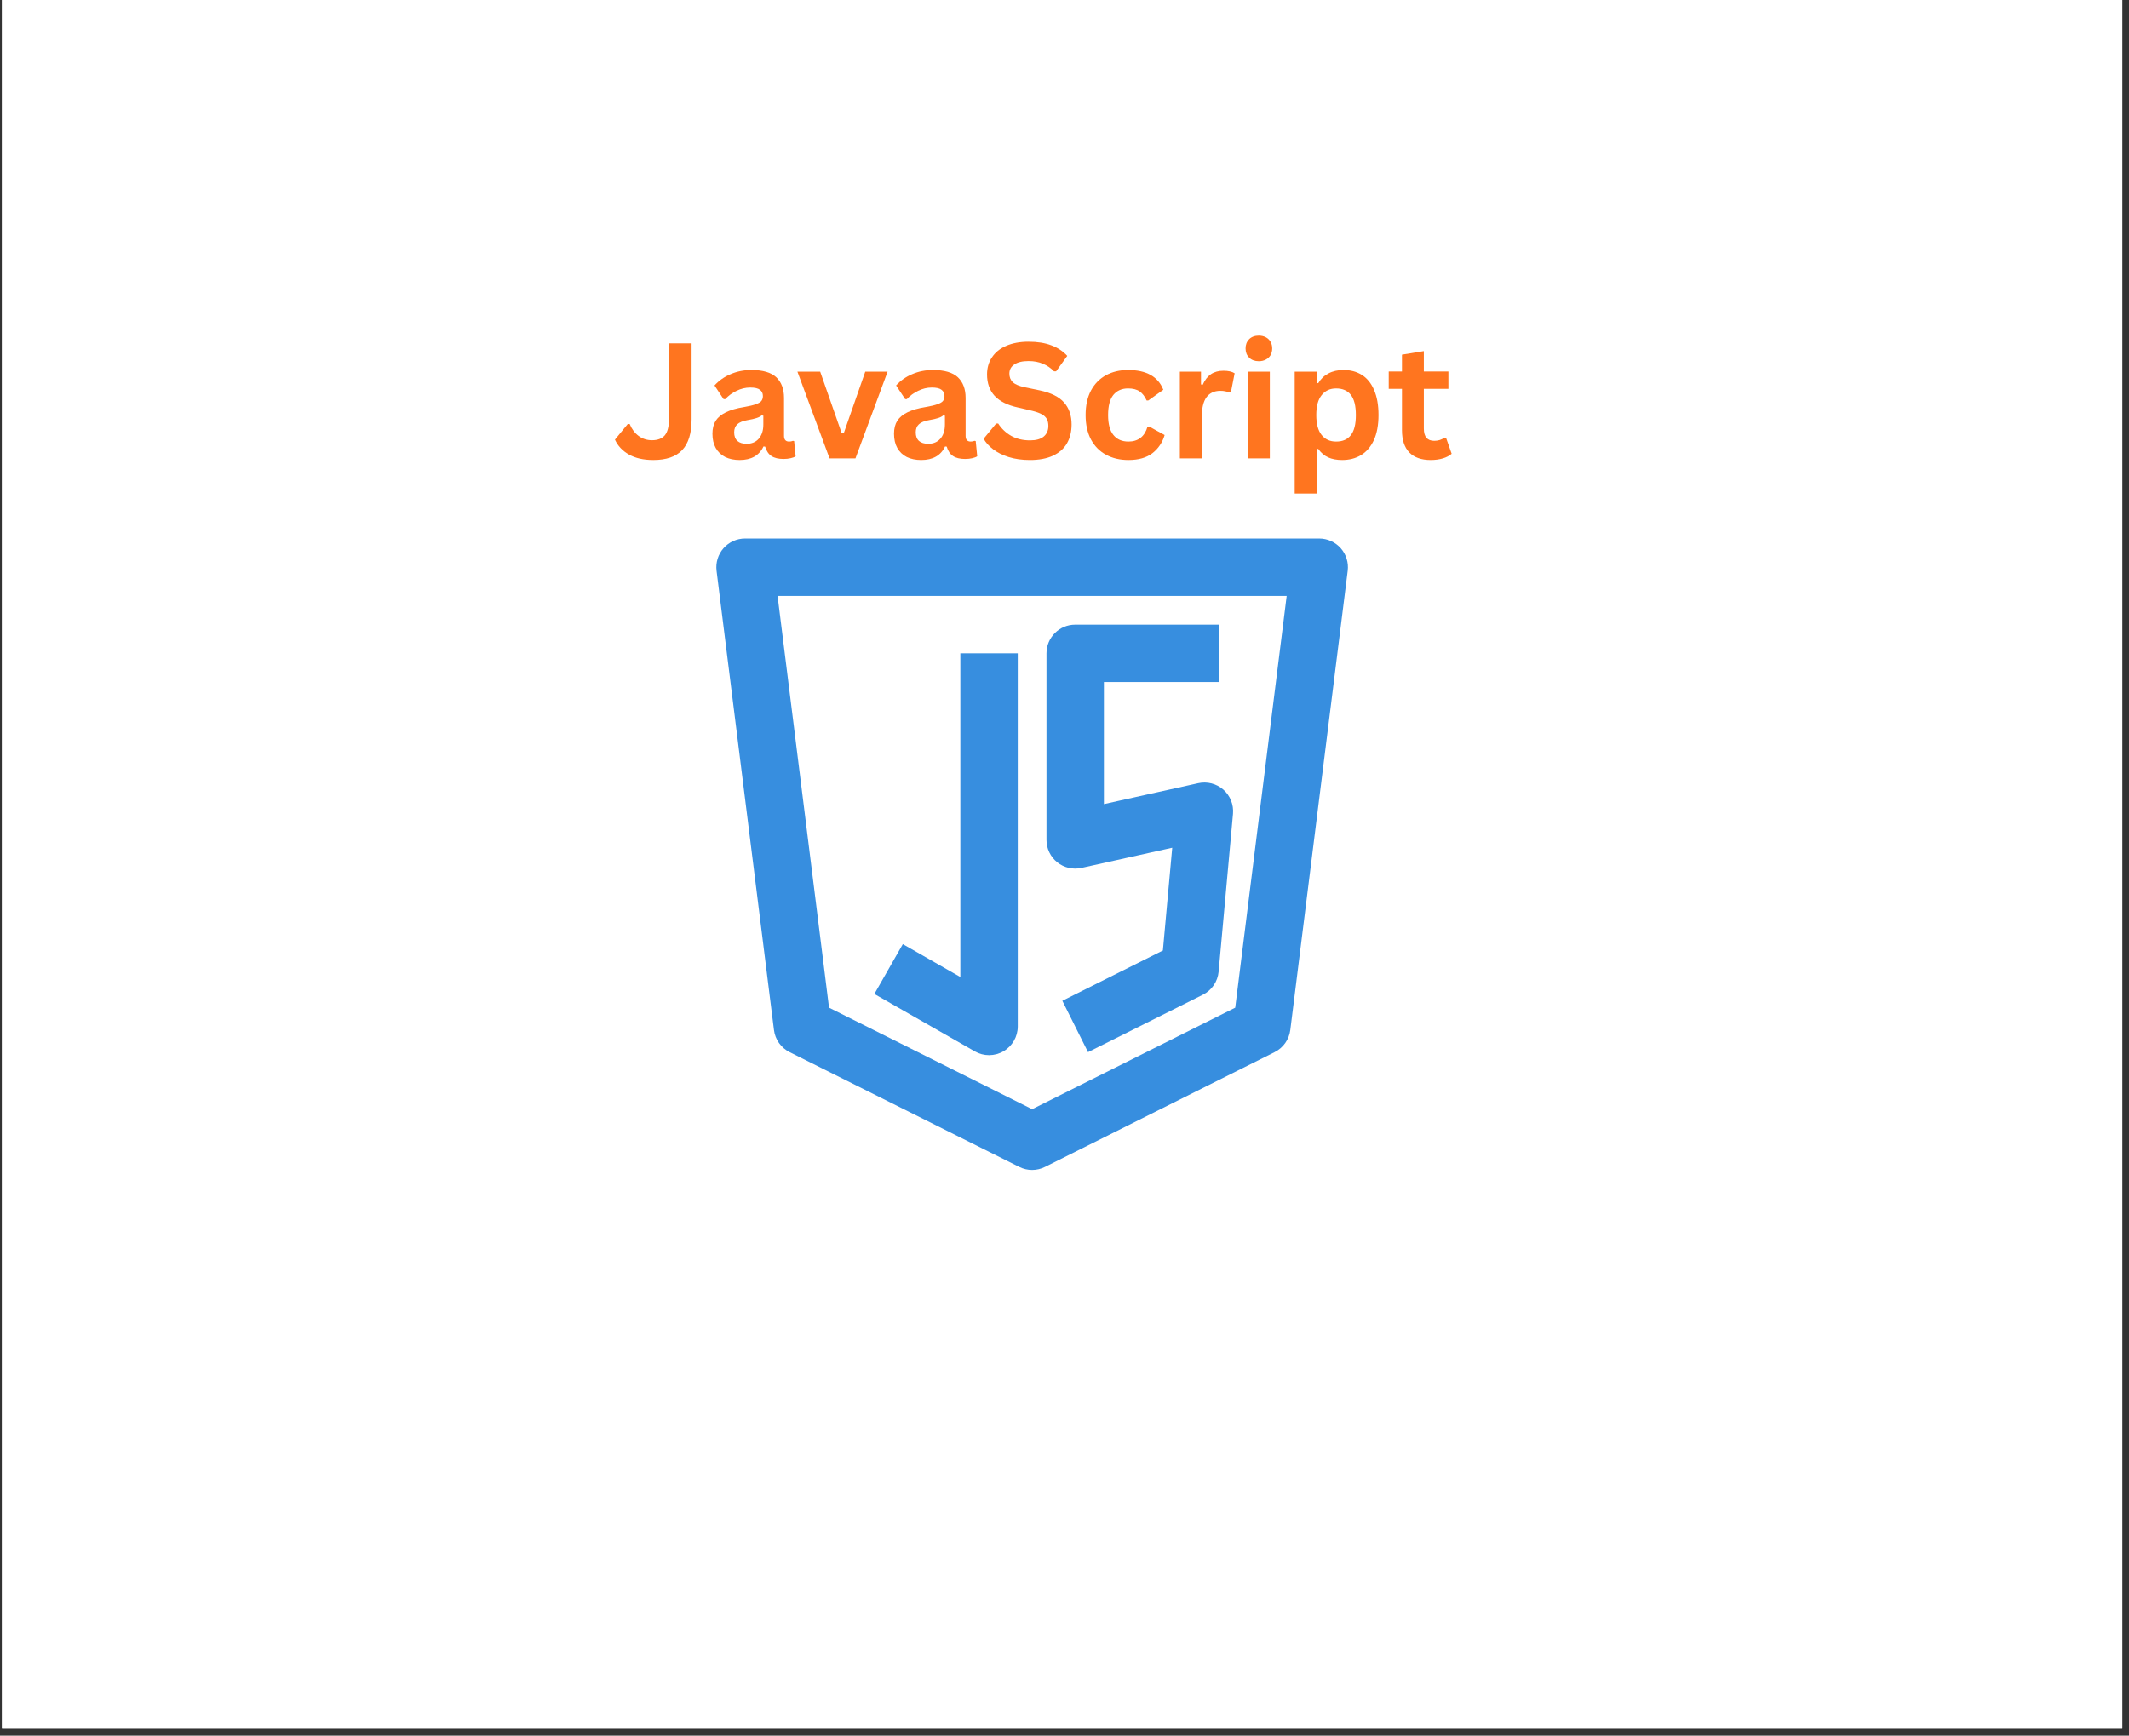 <svg xmlns="http://www.w3.org/2000/svg" xmlns:xlink="http://www.w3.org/1999/xlink" width="298" zoomAndPan="magnify" viewBox="0 0 223.5 182.25" height="243" preserveAspectRatio="xMidYMid meet" version="1.0"><rect x="0" y="0" width="223.5" height="182.25" fill="#333333" stroke="none"/><defs><g/><clipPath id="77e38f0279"><path d="M 0.211 0 L 222.793 0 L 222.793 181.504 L 0.211 181.504 Z M 0.211 0 " clip-rule="nonzero"/></clipPath><clipPath id="0134e4c8ec"><path d="M 75.199 56.398 L 141.676 56.398 L 141.676 122.875 L 75.199 122.875 Z M 75.199 56.398 " clip-rule="nonzero"/></clipPath></defs><g clip-path="url(#77e38f0279)"><path fill="#ffffff" d="M 0.211 0 L 222.793 0 L 222.793 181.504 L 0.211 181.504 Z M 0.211 0 " fill-opacity="1" fill-rule="nonzero"/><path fill="#ffffff" d="M 0.211 0 L 222.793 0 L 222.793 181.504 L 0.211 181.504 Z M 0.211 0 " fill-opacity="1" fill-rule="nonzero"/></g><g clip-path="url(#0134e4c8ec)"><path fill="#378edf" d="M 75.953 57.566 C 76.527 56.918 77.352 56.547 78.215 56.547 L 138.488 56.547 C 139.355 56.547 140.176 56.918 140.75 57.566 C 141.32 58.215 141.59 59.078 141.48 59.934 L 135.453 108.156 C 135.328 109.156 134.711 110.027 133.809 110.477 L 109.699 122.531 C 108.852 122.957 107.852 122.957 107.004 122.531 L 82.895 110.477 C 81.992 110.027 81.375 109.156 81.25 108.156 L 75.223 59.934 C 75.117 59.078 75.383 58.215 75.953 57.566 Z M 81.629 62.574 L 87.031 105.809 L 108.352 116.469 L 129.672 105.809 L 135.074 62.574 Z M 81.629 62.574 " fill-opacity="1" fill-rule="evenodd"/></g><path fill="#378edf" d="M 100.816 102.59 L 100.816 68.602 L 106.844 68.602 L 106.844 107.781 C 106.844 108.855 106.273 109.848 105.344 110.387 C 104.414 110.93 103.27 110.934 102.336 110.398 L 91.789 104.371 L 94.777 99.137 Z M 100.816 102.59 " fill-opacity="1" fill-rule="evenodd"/><path fill="#378edf" d="M 109.859 68.602 C 109.859 66.938 111.207 65.59 112.871 65.59 L 127.941 65.59 L 127.941 71.617 L 115.887 71.617 L 115.887 84.434 L 125.781 82.238 C 126.719 82.027 127.703 82.281 128.426 82.914 C 129.148 83.551 129.523 84.492 129.438 85.453 L 127.93 102.027 C 127.836 103.066 127.211 103.984 126.277 104.449 L 114.219 110.477 L 111.523 105.086 L 122.078 99.809 L 123.059 89.016 L 113.527 91.133 C 112.633 91.332 111.699 91.113 110.988 90.543 C 110.273 89.973 109.859 89.105 109.859 88.191 Z M 109.859 68.602 " fill-opacity="1" fill-rule="evenodd"/><g fill="#ff751f" fill-opacity="1"><g transform="translate(64.353, 48.132)"><g><path d="M 4.234 0.172 C 3.203 0.172 2.348 -0.02 1.672 -0.406 C 0.992 -0.789 0.504 -1.312 0.203 -1.969 L 1.547 -3.609 L 1.75 -3.609 C 1.969 -3.078 2.281 -2.66 2.688 -2.359 C 3.094 -2.055 3.562 -1.906 4.094 -1.906 C 4.695 -1.906 5.145 -2.078 5.438 -2.422 C 5.727 -2.773 5.875 -3.344 5.875 -4.125 L 5.875 -12.078 L 8.25 -12.078 L 8.25 -4.094 C 8.25 -2.633 7.914 -1.555 7.25 -0.859 C 6.594 -0.172 5.586 0.172 4.234 0.172 Z M 4.234 0.172 "/></g></g></g><g fill="#ff751f" fill-opacity="1"><g transform="translate(74.103, 48.132)"><g><path d="M 3.547 0.172 C 2.961 0.172 2.457 0.066 2.031 -0.141 C 1.602 -0.359 1.27 -0.676 1.031 -1.094 C 0.801 -1.508 0.688 -2.008 0.688 -2.594 C 0.688 -3.133 0.801 -3.586 1.031 -3.953 C 1.27 -4.316 1.629 -4.613 2.109 -4.844 C 2.598 -5.082 3.234 -5.266 4.016 -5.391 C 4.555 -5.484 4.969 -5.582 5.25 -5.688 C 5.539 -5.789 5.734 -5.906 5.828 -6.031 C 5.93 -6.164 5.984 -6.336 5.984 -6.547 C 5.984 -6.836 5.879 -7.055 5.672 -7.203 C 5.473 -7.359 5.133 -7.438 4.656 -7.438 C 4.156 -7.438 3.676 -7.32 3.219 -7.094 C 2.758 -6.875 2.363 -6.582 2.031 -6.219 L 1.859 -6.219 L 0.906 -7.656 C 1.363 -8.164 1.926 -8.562 2.594 -8.844 C 3.258 -9.133 3.988 -9.281 4.781 -9.281 C 5.977 -9.281 6.848 -9.023 7.391 -8.516 C 7.93 -8.004 8.203 -7.281 8.203 -6.344 L 8.203 -2.375 C 8.203 -1.969 8.379 -1.766 8.734 -1.766 C 8.879 -1.766 9.016 -1.789 9.141 -1.844 L 9.266 -1.812 L 9.422 -0.219 C 9.297 -0.133 9.117 -0.066 8.891 -0.016 C 8.672 0.035 8.426 0.062 8.156 0.062 C 7.613 0.062 7.188 -0.039 6.875 -0.25 C 6.57 -0.457 6.352 -0.785 6.219 -1.234 L 6.047 -1.25 C 5.598 -0.301 4.766 0.172 3.547 0.172 Z M 4.281 -1.531 C 4.812 -1.531 5.234 -1.707 5.547 -2.062 C 5.867 -2.426 6.031 -2.922 6.031 -3.547 L 6.031 -4.484 L 5.859 -4.516 C 5.723 -4.398 5.539 -4.305 5.312 -4.234 C 5.094 -4.16 4.773 -4.086 4.359 -4.016 C 3.867 -3.93 3.516 -3.785 3.297 -3.578 C 3.078 -3.379 2.969 -3.098 2.969 -2.734 C 2.969 -2.336 3.082 -2.035 3.312 -1.828 C 3.539 -1.629 3.863 -1.531 4.281 -1.531 Z M 4.281 -1.531 "/></g></g></g><g fill="#ff751f" fill-opacity="1"><g transform="translate(83.539, 48.132)"><g><path d="M 6.266 0 L 3.547 0 L 0.172 -9.109 L 2.562 -9.109 L 4.828 -2.625 L 5.031 -2.625 L 7.297 -9.109 L 9.641 -9.109 Z M 6.266 0 "/></g></g></g><g fill="#ff751f" fill-opacity="1"><g transform="translate(93.165, 48.132)"><g><path d="M 3.547 0.172 C 2.961 0.172 2.457 0.066 2.031 -0.141 C 1.602 -0.359 1.27 -0.676 1.031 -1.094 C 0.801 -1.508 0.688 -2.008 0.688 -2.594 C 0.688 -3.133 0.801 -3.586 1.031 -3.953 C 1.27 -4.316 1.629 -4.613 2.109 -4.844 C 2.598 -5.082 3.234 -5.266 4.016 -5.391 C 4.555 -5.484 4.969 -5.582 5.25 -5.688 C 5.539 -5.789 5.734 -5.906 5.828 -6.031 C 5.93 -6.164 5.984 -6.336 5.984 -6.547 C 5.984 -6.836 5.879 -7.055 5.672 -7.203 C 5.473 -7.359 5.133 -7.438 4.656 -7.438 C 4.156 -7.438 3.676 -7.32 3.219 -7.094 C 2.758 -6.875 2.363 -6.582 2.031 -6.219 L 1.859 -6.219 L 0.906 -7.656 C 1.363 -8.164 1.926 -8.562 2.594 -8.844 C 3.258 -9.133 3.988 -9.281 4.781 -9.281 C 5.977 -9.281 6.848 -9.023 7.391 -8.516 C 7.93 -8.004 8.203 -7.281 8.203 -6.344 L 8.203 -2.375 C 8.203 -1.969 8.379 -1.766 8.734 -1.766 C 8.879 -1.766 9.016 -1.789 9.141 -1.844 L 9.266 -1.812 L 9.422 -0.219 C 9.297 -0.133 9.117 -0.066 8.891 -0.016 C 8.672 0.035 8.426 0.062 8.156 0.062 C 7.613 0.062 7.188 -0.039 6.875 -0.25 C 6.57 -0.457 6.352 -0.785 6.219 -1.234 L 6.047 -1.25 C 5.598 -0.301 4.766 0.172 3.547 0.172 Z M 4.281 -1.531 C 4.812 -1.531 5.234 -1.707 5.547 -2.062 C 5.867 -2.426 6.031 -2.922 6.031 -3.547 L 6.031 -4.484 L 5.859 -4.516 C 5.723 -4.398 5.539 -4.305 5.312 -4.234 C 5.094 -4.16 4.773 -4.086 4.359 -4.016 C 3.867 -3.93 3.516 -3.785 3.297 -3.578 C 3.078 -3.379 2.969 -3.098 2.969 -2.734 C 2.969 -2.336 3.082 -2.035 3.312 -1.828 C 3.539 -1.629 3.863 -1.531 4.281 -1.531 Z M 4.281 -1.531 "/></g></g></g><g fill="#ff751f" fill-opacity="1"><g transform="translate(102.775, 48.132)"><g><path d="M 5.359 0.172 C 4.516 0.172 3.766 0.066 3.109 -0.141 C 2.461 -0.348 1.922 -0.617 1.484 -0.953 C 1.047 -1.285 0.711 -1.656 0.484 -2.062 L 1.797 -3.656 L 2.016 -3.656 C 2.367 -3.113 2.828 -2.68 3.391 -2.359 C 3.953 -2.047 4.609 -1.891 5.359 -1.891 C 5.992 -1.891 6.473 -2.023 6.797 -2.297 C 7.117 -2.566 7.281 -2.938 7.281 -3.406 C 7.281 -3.695 7.227 -3.938 7.125 -4.125 C 7.02 -4.32 6.848 -4.488 6.609 -4.625 C 6.367 -4.758 6.039 -4.879 5.625 -4.984 L 4.078 -5.344 C 2.992 -5.582 2.18 -5.988 1.641 -6.562 C 1.109 -7.145 0.844 -7.895 0.844 -8.812 C 0.844 -9.5 1.016 -10.098 1.359 -10.609 C 1.703 -11.129 2.195 -11.531 2.844 -11.812 C 3.5 -12.102 4.285 -12.25 5.203 -12.25 C 6.129 -12.25 6.922 -12.125 7.578 -11.875 C 8.242 -11.633 8.805 -11.266 9.266 -10.766 L 8.094 -9.141 L 7.875 -9.141 C 7.539 -9.492 7.148 -9.758 6.703 -9.938 C 6.266 -10.125 5.766 -10.219 5.203 -10.219 C 4.547 -10.219 4.047 -10.098 3.703 -9.859 C 3.359 -9.629 3.188 -9.312 3.188 -8.906 C 3.188 -8.531 3.305 -8.227 3.547 -8 C 3.785 -7.77 4.203 -7.594 4.797 -7.469 L 6.375 -7.141 C 7.551 -6.891 8.398 -6.469 8.922 -5.875 C 9.453 -5.281 9.719 -4.508 9.719 -3.562 C 9.719 -2.801 9.555 -2.141 9.234 -1.578 C 8.91 -1.023 8.422 -0.594 7.766 -0.281 C 7.109 0.02 6.305 0.172 5.359 0.172 Z M 5.359 0.172 "/></g></g></g><g fill="#ff751f" fill-opacity="1"><g transform="translate(113.154, 48.132)"><g><path d="M 5.312 0.172 C 4.426 0.172 3.645 -0.008 2.969 -0.375 C 2.289 -0.738 1.758 -1.273 1.375 -1.984 C 1 -2.703 0.812 -3.555 0.812 -4.547 C 0.812 -5.555 1 -6.414 1.375 -7.125 C 1.758 -7.832 2.285 -8.367 2.953 -8.734 C 3.629 -9.098 4.398 -9.281 5.266 -9.281 C 7.191 -9.281 8.426 -8.586 8.969 -7.203 L 7.391 -6.078 L 7.219 -6.078 C 7.031 -6.504 6.785 -6.82 6.484 -7.031 C 6.191 -7.238 5.785 -7.344 5.266 -7.344 C 4.609 -7.344 4.094 -7.113 3.719 -6.656 C 3.352 -6.195 3.172 -5.492 3.172 -4.547 C 3.172 -3.609 3.359 -2.91 3.734 -2.453 C 4.109 -1.992 4.633 -1.766 5.312 -1.766 C 5.812 -1.766 6.234 -1.895 6.578 -2.156 C 6.922 -2.426 7.164 -2.816 7.312 -3.328 L 7.484 -3.344 L 9.109 -2.453 C 8.879 -1.672 8.453 -1.035 7.828 -0.547 C 7.203 -0.066 6.363 0.172 5.312 0.172 Z M 5.312 0.172 "/></g></g></g><g fill="#ff751f" fill-opacity="1"><g transform="translate(122.549, 48.132)"><g><path d="M 1.312 0 L 1.312 -9.109 L 3.531 -9.109 L 3.531 -7.766 L 3.703 -7.719 C 3.93 -8.227 4.223 -8.602 4.578 -8.844 C 4.93 -9.082 5.367 -9.203 5.891 -9.203 C 6.398 -9.203 6.789 -9.113 7.062 -8.938 L 6.672 -6.953 L 6.5 -6.922 C 6.352 -6.984 6.207 -7.023 6.062 -7.047 C 5.926 -7.078 5.758 -7.094 5.562 -7.094 C 4.926 -7.094 4.441 -6.867 4.109 -6.422 C 3.773 -5.973 3.609 -5.254 3.609 -4.266 L 3.609 0 Z M 1.312 0 "/></g></g></g><g fill="#ff751f" fill-opacity="1"><g transform="translate(129.696, 48.132)"><g><path d="M 2.453 -10.203 C 2.035 -10.203 1.695 -10.328 1.438 -10.578 C 1.188 -10.828 1.062 -11.148 1.062 -11.547 C 1.062 -11.941 1.188 -12.266 1.438 -12.516 C 1.695 -12.766 2.035 -12.891 2.453 -12.891 C 2.723 -12.891 2.969 -12.832 3.188 -12.719 C 3.406 -12.602 3.57 -12.441 3.688 -12.234 C 3.801 -12.035 3.859 -11.805 3.859 -11.547 C 3.859 -11.285 3.801 -11.051 3.688 -10.844 C 3.57 -10.645 3.406 -10.488 3.188 -10.375 C 2.969 -10.258 2.723 -10.203 2.453 -10.203 Z M 1.312 0 L 1.312 -9.109 L 3.609 -9.109 L 3.609 0 Z M 1.312 0 "/></g></g></g><g fill="#ff751f" fill-opacity="1"><g transform="translate(134.604, 48.132)"><g><path d="M 1.312 3.688 L 1.312 -9.109 L 3.609 -9.109 L 3.609 -7.922 L 3.781 -7.891 C 4.051 -8.348 4.41 -8.691 4.859 -8.922 C 5.305 -9.16 5.832 -9.281 6.438 -9.281 C 7.176 -9.281 7.816 -9.109 8.359 -8.766 C 8.91 -8.422 9.336 -7.895 9.641 -7.188 C 9.953 -6.477 10.109 -5.598 10.109 -4.547 C 10.109 -3.504 9.945 -2.629 9.625 -1.922 C 9.301 -1.223 8.852 -0.695 8.281 -0.344 C 7.707 0 7.047 0.172 6.297 0.172 C 5.723 0.172 5.227 0.078 4.812 -0.109 C 4.406 -0.297 4.062 -0.594 3.781 -1 L 3.609 -0.969 L 3.609 3.688 Z M 5.656 -1.766 C 6.344 -1.766 6.859 -1.988 7.203 -2.438 C 7.555 -2.883 7.734 -3.586 7.734 -4.547 C 7.734 -5.516 7.555 -6.223 7.203 -6.672 C 6.859 -7.117 6.344 -7.344 5.656 -7.344 C 5.02 -7.344 4.516 -7.109 4.141 -6.641 C 3.766 -6.18 3.578 -5.484 3.578 -4.547 C 3.578 -3.617 3.766 -2.922 4.141 -2.453 C 4.516 -1.992 5.02 -1.766 5.656 -1.766 Z M 5.656 -1.766 "/></g></g></g><g fill="#ff751f" fill-opacity="1"><g transform="translate(145.52, 48.132)"><g><path d="M 6.281 -2.172 L 6.875 -0.484 C 6.633 -0.273 6.328 -0.113 5.953 0 C 5.578 0.113 5.148 0.172 4.672 0.172 C 3.691 0.172 2.941 -0.094 2.422 -0.625 C 1.91 -1.164 1.656 -1.945 1.656 -2.969 L 1.656 -7.297 L 0.266 -7.297 L 0.266 -9.125 L 1.656 -9.125 L 1.656 -10.891 L 3.953 -11.266 L 3.953 -9.125 L 6.531 -9.125 L 6.531 -7.297 L 3.953 -7.297 L 3.953 -3.141 C 3.953 -2.691 4.047 -2.363 4.234 -2.156 C 4.422 -1.945 4.691 -1.844 5.047 -1.844 C 5.453 -1.844 5.805 -1.953 6.109 -2.172 Z M 6.281 -2.172 "/></g></g></g></svg>